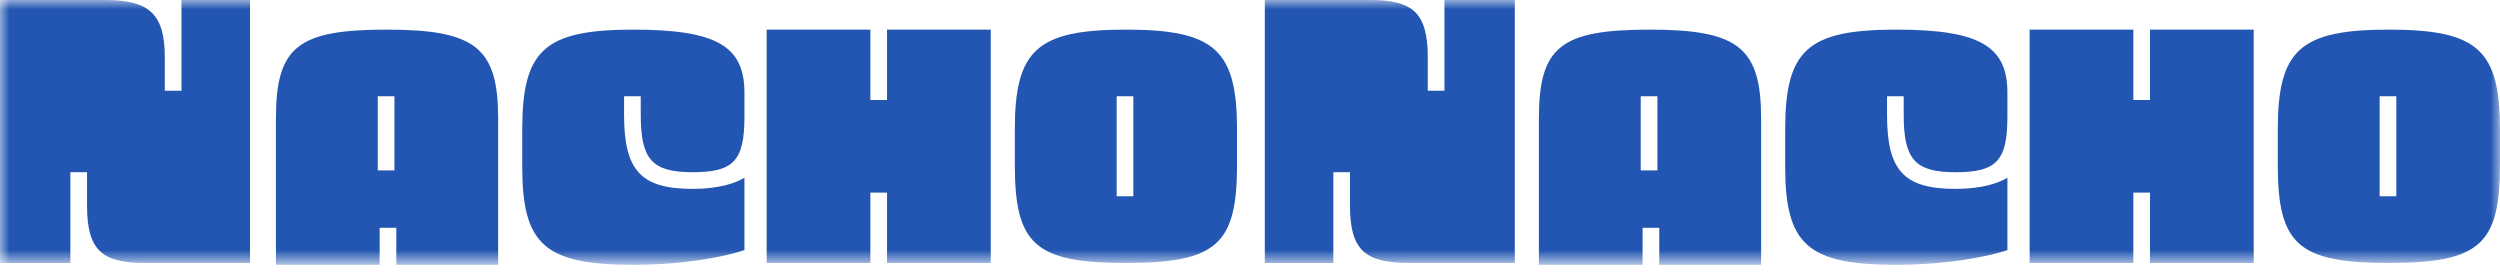 <?xml version="1.0" encoding="UTF-8"?> <svg xmlns="http://www.w3.org/2000/svg" xmlns:xlink="http://www.w3.org/1999/xlink" viewBox="0 0 135 15"> <mask id="a" height="14.3" maskUnits="userSpaceOnUse" width="135" x="0" y="0"> <path d="m135 0h-135v14.2h135z" fill="#fff"></path> </mask> <g fill="#2356b2" mask="url(#a)"> <path d="m7.8 14.2h5.7v-14.2h-3.7v4.9h-.9v-1.8c0-2.3-.8-3.1-3.2-3.1h-5.7v14.2h3.8v-4.9h.9v1.8c0 2.4.8 3.1 3.1 3.1z"></path> <path d="m26.9 14.2v-7.8c0-3.8-1.2-4.8-6-4.8s-6 .9-6 4.8v7.9h5.6v-2h.9v2h5.5zm-6.5-5v-4h.9v4z"></path> <path d="m40.2 5c0-2.5-1.5-3.4-6-3.4-4.8 0-6 1.1-6 5.4v2c0 4.2 1.2 5.3 6 5.3 3.2 0 5.5-.6 6-.8v-3.9c-.5.3-1.4.6-2.8.6-2.8 0-3.7-1-3.7-4v-1h.9v1c0 2.4.6 3.1 2.8 3.1s2.8-.6 2.8-3z"></path> <path d="m53.5 14.2v-12.6h-5.6v3.8h-.9v-3.8h-5.6v12.6h5.6v-3.8h.9v3.8z"></path> <path d="m60.8 1.6c-4.8 0-6 1.1-6 5.4v1.9c0 4.3 1.1 5.3 6 5.3s6-1 6-5.3v-1.9c0-4.3-1.2-5.4-6-5.4zm.4 9h-.9v-5.4h.9z"></path> <path d="m76.1 14.2h5.7v-14.2h-3.8v4.9h-.9v-1.8c0-2.4-.8-3.1-3.1-3.1h-5.7v14.2h3.7v-4.9h.9v1.8c0 2.4.8 3.1 3.2 3.1z"></path> <path d="m95.1 14.2v-7.8c0-3.8-1.2-4.8-6-4.8s-6 .9-6 4.8v7.9h5.6v-2h.9v2h5.5zm-6.5-5v-4h.9v4z"></path> <path d="m108.4 5c0-2.5-1.5-3.4-6-3.4-4.8 0-6 1.1-6 5.4v2c0 4.2 1.2 5.3 6 5.3 3.2 0 5.5-.6 6-.8v-3.9c-.5.3-1.4.6-2.8.6-2.8 0-3.7-1-3.7-4v-1h.9v1c0 2.4.6 3.1 2.8 3.1s2.8-.6 2.8-3z"></path> <path d="m121.7 14.2v-12.6h-5.6v3.8h-.9v-3.8h-5.6v12.6h5.6v-3.8h.9v3.8z"></path> <path d="m129 1.6c-4.8 0-6 1.1-6 5.4v1.9c0 4.3 1.1 5.3 6 5.3s6-1 6-5.3v-1.9c0-4.3-1.2-5.4-6-5.4zm.4 9h-.9v-5.4h.9z"></path> </g> </svg> 